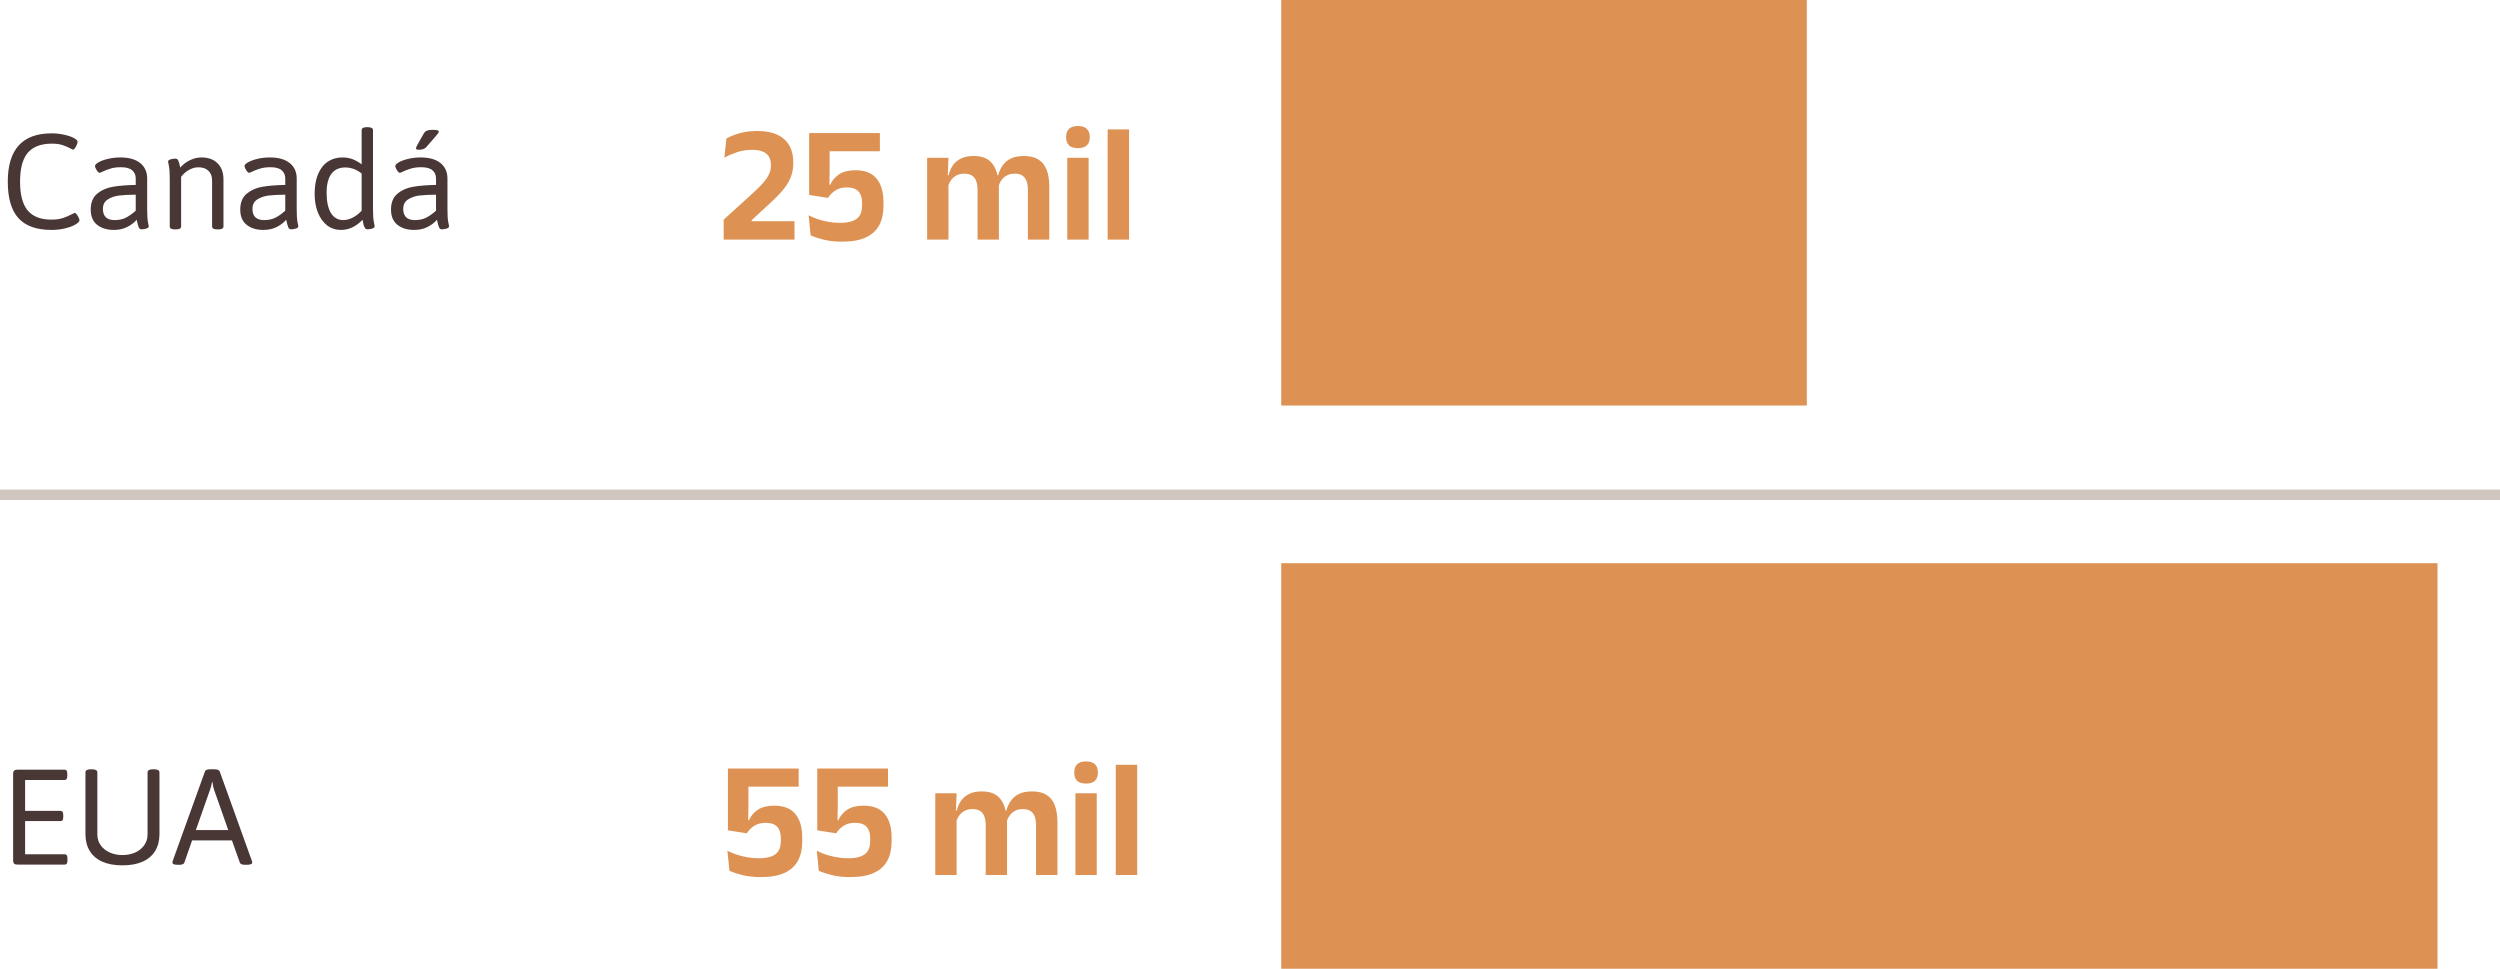 <svg width="240" height="93" viewBox="0 0 240 93" fill="none" xmlns="http://www.w3.org/2000/svg">
<path d="M1.655 83C1.519 83 1.418 82.968 1.355 82.905C1.292 82.841 1.26 82.744 1.26 82.612V74.277C1.26 74.14 1.292 74.043 1.355 73.984C1.418 73.92 1.519 73.889 1.655 73.889H6.196C6.289 73.889 6.355 73.918 6.394 73.977C6.438 74.035 6.46 74.135 6.46 74.277V74.489C6.46 74.621 6.438 74.719 6.394 74.782C6.355 74.846 6.289 74.877 6.196 74.877H2.41V77.844H5.808C5.901 77.844 5.967 77.876 6.006 77.939C6.05 78.002 6.072 78.103 6.072 78.239V78.437C6.072 78.574 6.05 78.674 6.006 78.737C5.967 78.796 5.901 78.825 5.808 78.825H2.41V82.011H6.211C6.304 82.011 6.37 82.043 6.409 82.106C6.453 82.165 6.475 82.263 6.475 82.399V82.612C6.475 82.744 6.453 82.841 6.409 82.905C6.37 82.968 6.304 83 6.211 83H1.655ZM11.755 83.073C10.998 83.073 10.354 82.956 9.822 82.722C9.29 82.482 8.887 82.138 8.613 81.689C8.34 81.24 8.203 80.703 8.203 80.078V74.145C8.203 73.95 8.376 73.852 8.723 73.852H8.826C9.172 73.852 9.346 73.95 9.346 74.145V80.122C9.346 80.502 9.451 80.842 9.661 81.14C9.871 81.438 10.159 81.669 10.525 81.835C10.891 82.001 11.301 82.085 11.755 82.085C12.214 82.085 12.627 82.001 12.993 81.835C13.359 81.665 13.645 81.43 13.85 81.132C14.06 80.835 14.165 80.498 14.165 80.122V74.145C14.165 73.95 14.338 73.852 14.685 73.852H14.795C15.137 73.852 15.308 73.95 15.308 74.145V80.078C15.308 80.703 15.171 81.24 14.898 81.689C14.624 82.138 14.221 82.482 13.689 82.722C13.157 82.956 12.512 83.073 11.755 83.073ZM17.109 83.022C16.914 83.022 16.773 83.005 16.685 82.971C16.597 82.932 16.553 82.876 16.553 82.802C16.553 82.768 16.565 82.71 16.589 82.626L19.673 74.064C19.722 73.923 19.895 73.852 20.193 73.852H20.574C20.872 73.852 21.045 73.923 21.094 74.064L24.177 82.634C24.202 82.688 24.214 82.744 24.214 82.802C24.214 82.949 24.031 83.022 23.665 83.022H23.555C23.252 83.022 23.076 82.954 23.027 82.817L22.266 80.678H18.442L17.695 82.817C17.651 82.954 17.478 83.022 17.175 83.022H17.109ZM21.914 79.689L20.552 75.815C20.513 75.707 20.481 75.585 20.456 75.449C20.432 75.312 20.41 75.18 20.391 75.053H20.361C20.303 75.38 20.237 75.634 20.164 75.815L18.801 79.689H21.914Z" fill="#493736"/>
<path d="M4.937 22.073C3.511 22.073 2.456 21.697 1.772 20.945C1.089 20.193 0.747 19.024 0.747 17.437C0.747 14.346 2.151 12.801 4.958 12.801C5.369 12.801 5.767 12.845 6.152 12.933C6.538 13.016 6.851 13.121 7.09 13.248C7.329 13.374 7.449 13.497 7.449 13.614C7.449 13.687 7.422 13.785 7.368 13.907C7.319 14.029 7.261 14.136 7.192 14.229C7.124 14.322 7.063 14.368 7.009 14.368C6.985 14.368 6.917 14.336 6.804 14.273C6.55 14.136 6.284 14.021 6.006 13.929C5.728 13.836 5.388 13.79 4.988 13.79C3.938 13.79 3.164 14.082 2.666 14.668C2.173 15.249 1.926 16.177 1.926 17.452C1.926 18.697 2.17 19.615 2.659 20.206C3.152 20.791 3.911 21.084 4.937 21.084C5.366 21.084 5.735 21.033 6.042 20.931C6.35 20.828 6.646 20.701 6.929 20.55C7.065 20.477 7.148 20.44 7.178 20.44C7.231 20.44 7.292 20.486 7.361 20.579C7.434 20.672 7.498 20.777 7.551 20.894C7.605 21.006 7.632 21.087 7.632 21.136C7.632 21.258 7.507 21.395 7.258 21.546C7.014 21.692 6.685 21.817 6.27 21.919C5.859 22.022 5.415 22.073 4.937 22.073ZM10.935 22.073C10.271 22.073 9.734 21.91 9.324 21.582C8.914 21.255 8.709 20.77 8.709 20.125C8.709 19.446 8.916 18.936 9.331 18.594C9.746 18.248 10.252 18.025 10.847 17.928C11.448 17.825 12.175 17.767 13.03 17.752V17.137C13.03 16.81 12.918 16.548 12.693 16.353C12.473 16.153 12.109 16.053 11.602 16.053C11.216 16.053 10.877 16.099 10.584 16.192C10.295 16.28 10.024 16.387 9.771 16.514C9.663 16.568 9.597 16.595 9.573 16.595C9.514 16.595 9.448 16.553 9.375 16.47C9.307 16.382 9.246 16.285 9.192 16.177C9.143 16.07 9.119 15.992 9.119 15.943C9.119 15.831 9.233 15.709 9.463 15.577C9.697 15.445 10.002 15.335 10.378 15.247C10.754 15.159 11.148 15.115 11.558 15.115C12.373 15.115 13.005 15.293 13.455 15.65C13.904 16.006 14.128 16.507 14.128 17.151V20.074C14.128 20.64 14.153 21.05 14.202 21.304C14.255 21.553 14.282 21.69 14.282 21.714C14.282 21.822 14.199 21.9 14.033 21.949C13.872 21.993 13.721 22.015 13.579 22.015C13.462 22.015 13.374 21.949 13.315 21.817C13.262 21.685 13.208 21.495 13.154 21.246L13.125 21.099C12.856 21.397 12.539 21.634 12.173 21.81C11.812 21.985 11.399 22.073 10.935 22.073ZM10.994 21.128C11.423 21.128 11.79 21.05 12.092 20.894C12.395 20.738 12.707 20.516 13.03 20.227V18.689C12.385 18.694 11.855 18.721 11.44 18.77C11.025 18.819 10.662 18.943 10.349 19.144C10.037 19.339 9.88 19.644 9.88 20.059C9.88 20.406 9.973 20.672 10.159 20.857C10.349 21.038 10.627 21.128 10.994 21.128ZM16.824 22.022C16.638 22.022 16.504 22 16.421 21.956C16.338 21.907 16.296 21.834 16.296 21.736V17.166C16.296 16.6 16.27 16.192 16.216 15.943C16.162 15.689 16.135 15.55 16.135 15.525C16.135 15.418 16.216 15.342 16.377 15.298C16.543 15.249 16.699 15.225 16.846 15.225C16.968 15.225 17.058 15.291 17.117 15.423C17.175 15.555 17.217 15.689 17.241 15.826C17.27 15.962 17.29 16.05 17.3 16.089C17.573 15.782 17.888 15.543 18.245 15.372C18.606 15.201 18.97 15.115 19.336 15.115C20 15.115 20.518 15.303 20.889 15.679C21.265 16.05 21.453 16.563 21.453 17.217V21.736C21.453 21.834 21.411 21.907 21.328 21.956C21.245 22 21.113 22.022 20.933 22.022H20.874C20.698 22.022 20.569 22 20.486 21.956C20.403 21.907 20.361 21.834 20.361 21.736V17.327C20.361 16.927 20.244 16.617 20.01 16.397C19.78 16.172 19.456 16.06 19.036 16.06C18.743 16.06 18.447 16.143 18.149 16.309C17.856 16.47 17.602 16.692 17.388 16.976V21.736C17.388 21.834 17.346 21.907 17.263 21.956C17.18 22 17.051 22.022 16.875 22.022H16.824ZM25.291 22.073C24.627 22.073 24.089 21.91 23.679 21.582C23.269 21.255 23.064 20.77 23.064 20.125C23.064 19.446 23.271 18.936 23.686 18.594C24.102 18.248 24.607 18.025 25.203 17.928C25.803 17.825 26.531 17.767 27.385 17.752V17.137C27.385 16.81 27.273 16.548 27.048 16.353C26.829 16.153 26.465 16.053 25.957 16.053C25.571 16.053 25.232 16.099 24.939 16.192C24.651 16.28 24.38 16.387 24.126 16.514C24.019 16.568 23.953 16.595 23.928 16.595C23.87 16.595 23.804 16.553 23.73 16.47C23.662 16.382 23.601 16.285 23.547 16.177C23.498 16.07 23.474 15.992 23.474 15.943C23.474 15.831 23.589 15.709 23.818 15.577C24.053 15.445 24.358 15.335 24.734 15.247C25.11 15.159 25.503 15.115 25.913 15.115C26.729 15.115 27.361 15.293 27.81 15.65C28.259 16.006 28.484 16.507 28.484 17.151V20.074C28.484 20.64 28.508 21.05 28.557 21.304C28.611 21.553 28.638 21.69 28.638 21.714C28.638 21.822 28.555 21.9 28.389 21.949C28.227 21.993 28.076 22.015 27.935 22.015C27.817 22.015 27.73 21.949 27.671 21.817C27.617 21.685 27.564 21.495 27.51 21.246L27.48 21.099C27.212 21.397 26.895 21.634 26.528 21.81C26.167 21.985 25.754 22.073 25.291 22.073ZM25.349 21.128C25.779 21.128 26.145 21.05 26.448 20.894C26.75 20.738 27.063 20.516 27.385 20.227V18.689C26.741 18.694 26.211 18.721 25.796 18.77C25.381 18.819 25.017 18.943 24.705 19.144C24.392 19.339 24.236 19.644 24.236 20.059C24.236 20.406 24.329 20.672 24.514 20.857C24.705 21.038 24.983 21.128 25.349 21.128ZM32.732 22.073C32.224 22.073 31.78 21.927 31.399 21.634C31.018 21.336 30.723 20.923 30.513 20.396C30.308 19.869 30.205 19.27 30.205 18.602C30.205 17.864 30.315 17.234 30.535 16.712C30.759 16.185 31.072 15.787 31.472 15.518C31.873 15.249 32.334 15.115 32.856 15.115C33.232 15.115 33.565 15.171 33.852 15.284C34.145 15.396 34.434 15.56 34.717 15.774V12.493C34.717 12.303 34.888 12.207 35.23 12.207H35.288C35.635 12.207 35.808 12.303 35.808 12.493V20.074C35.808 20.64 35.835 21.05 35.889 21.304C35.942 21.553 35.969 21.69 35.969 21.714C35.969 21.822 35.886 21.9 35.72 21.949C35.559 21.993 35.408 22.015 35.266 22.015C35.169 22.015 35.09 21.968 35.032 21.875C34.973 21.783 34.932 21.69 34.907 21.597C34.888 21.5 34.853 21.334 34.805 21.099C34.185 21.748 33.494 22.073 32.732 22.073ZM32.959 21.128C33.247 21.128 33.545 21.05 33.852 20.894C34.165 20.738 34.453 20.516 34.717 20.227V16.661C34.248 16.27 33.713 16.075 33.113 16.075C32.532 16.089 32.092 16.302 31.794 16.712C31.502 17.122 31.355 17.718 31.355 18.499C31.355 19.339 31.492 19.988 31.765 20.447C32.044 20.901 32.441 21.128 32.959 21.128ZM39.763 22.073C39.099 22.073 38.562 21.91 38.152 21.582C37.742 21.255 37.537 20.77 37.537 20.125C37.537 19.446 37.744 18.936 38.159 18.594C38.574 18.248 39.08 18.025 39.675 17.928C40.276 17.825 41.003 17.767 41.858 17.752V17.137C41.858 16.81 41.746 16.548 41.521 16.353C41.301 16.153 40.938 16.053 40.43 16.053C40.044 16.053 39.705 16.099 39.412 16.192C39.123 16.28 38.852 16.387 38.599 16.514C38.491 16.568 38.425 16.595 38.401 16.595C38.342 16.595 38.276 16.553 38.203 16.47C38.135 16.382 38.074 16.285 38.02 16.177C37.971 16.07 37.947 15.992 37.947 15.943C37.947 15.831 38.062 15.709 38.291 15.577C38.525 15.445 38.831 15.335 39.206 15.247C39.583 15.159 39.976 15.115 40.386 15.115C41.201 15.115 41.834 15.293 42.283 15.65C42.732 16.006 42.956 16.507 42.956 17.151V20.074C42.956 20.64 42.981 21.05 43.03 21.304C43.084 21.553 43.11 21.69 43.11 21.714C43.11 21.822 43.027 21.9 42.861 21.949C42.7 21.993 42.549 22.015 42.407 22.015C42.29 22.015 42.202 21.949 42.144 21.817C42.09 21.685 42.036 21.495 41.982 21.246L41.953 21.099C41.685 21.397 41.367 21.634 41.001 21.81C40.64 21.985 40.227 22.073 39.763 22.073ZM39.822 21.128C40.252 21.128 40.618 21.05 40.92 20.894C41.223 20.738 41.536 20.516 41.858 20.227V18.689C41.213 18.694 40.684 18.721 40.269 18.77C39.853 18.819 39.49 18.943 39.177 19.144C38.865 19.339 38.709 19.644 38.709 20.059C38.709 20.406 38.801 20.672 38.987 20.857C39.177 21.038 39.456 21.128 39.822 21.128ZM40.232 14.376C40.032 14.376 39.932 14.334 39.932 14.251C39.932 14.192 39.976 14.08 40.063 13.914C40.151 13.748 40.361 13.377 40.693 12.801C40.762 12.684 40.859 12.598 40.986 12.544C41.118 12.491 41.289 12.464 41.499 12.464C41.719 12.464 41.877 12.476 41.975 12.501C42.073 12.525 42.122 12.571 42.122 12.64C42.122 12.684 42.102 12.735 42.063 12.793C42.024 12.852 41.929 12.967 41.777 13.138C41.631 13.309 41.443 13.526 41.213 13.79L40.898 14.148C40.83 14.222 40.737 14.278 40.62 14.317C40.503 14.356 40.373 14.376 40.232 14.376Z" fill="#493736"/>
<path d="M173.455 0H123V38.93H173.455V0Z" fill="#DD9254"/>
<path d="M234 54.07H123V93H234V54.07Z" fill="#DD9254"/>
<path d="M73.04 84.2C72.357 84.2 71.757 84.133 71.24 84C70.723 83.867 70.317 83.731 70.024 83.592L69.832 81.672C70.072 81.795 70.349 81.912 70.664 82.024C70.979 82.131 71.32 82.219 71.688 82.288C72.056 82.357 72.44 82.392 72.84 82.392C73.368 82.392 73.787 82.328 74.096 82.2C74.405 82.072 74.627 81.888 74.76 81.648C74.893 81.403 74.96 81.109 74.96 80.768V80.448C74.96 79.979 74.843 79.619 74.608 79.368C74.379 79.117 74.011 78.992 73.504 78.992C73.072 78.992 72.709 79.085 72.416 79.272C72.123 79.459 71.88 79.701 71.688 80L69.88 79.712V73.776H76.672V75.52H71.848V77.416L71.824 78.736H71.904C72.085 78.325 72.368 77.992 72.752 77.736C73.141 77.475 73.667 77.344 74.328 77.344C75.245 77.344 75.923 77.613 76.36 78.152C76.797 78.685 77.016 79.432 77.016 80.392V80.8C77.016 81.493 76.883 82.096 76.616 82.608C76.349 83.115 75.925 83.507 75.344 83.784C74.763 84.061 73.995 84.2 73.04 84.2ZM81.618 84.2C80.936 84.2 80.335 84.133 79.818 84C79.301 83.867 78.895 83.731 78.602 83.592L78.41 81.672C78.65 81.795 78.927 81.912 79.242 82.024C79.557 82.131 79.898 82.219 80.266 82.288C80.634 82.357 81.018 82.392 81.418 82.392C81.946 82.392 82.365 82.328 82.674 82.2C82.984 82.072 83.205 81.888 83.338 81.648C83.472 81.403 83.538 81.109 83.538 80.768V80.448C83.538 79.979 83.421 79.619 83.186 79.368C82.957 79.117 82.589 78.992 82.082 78.992C81.65 78.992 81.287 79.085 80.994 79.272C80.701 79.459 80.458 79.701 80.266 80L78.458 79.712V73.776H85.25V75.52H80.426V77.416L80.402 78.736H80.482C80.663 78.325 80.946 77.992 81.33 77.736C81.719 77.475 82.245 77.344 82.906 77.344C83.823 77.344 84.501 77.613 84.938 78.152C85.376 78.685 85.594 79.432 85.594 80.392V80.8C85.594 81.493 85.461 82.096 85.194 82.608C84.927 83.115 84.504 83.507 83.922 83.784C83.341 84.061 82.573 84.2 81.618 84.2ZM99.459 84V79.232C99.459 78.912 99.419 78.637 99.339 78.408C99.259 78.173 99.125 77.992 98.939 77.864C98.757 77.736 98.509 77.672 98.195 77.672C97.907 77.672 97.656 77.728 97.443 77.84C97.229 77.952 97.056 78.104 96.923 78.296C96.789 78.483 96.691 78.696 96.627 78.936L96.403 77.816H96.611C96.696 77.48 96.835 77.173 97.027 76.896C97.219 76.613 97.48 76.389 97.811 76.224C98.147 76.059 98.571 75.976 99.083 75.976C99.653 75.976 100.115 76.088 100.467 76.312C100.824 76.531 101.088 76.861 101.259 77.304C101.429 77.741 101.515 78.285 101.515 78.936V84H99.459ZM89.787 84V76.152H91.835L91.755 78.144L91.835 78.232V84H89.787ZM94.627 84V79.232C94.627 78.912 94.587 78.637 94.507 78.408C94.427 78.173 94.293 77.992 94.107 77.864C93.925 77.736 93.677 77.672 93.363 77.672C93.069 77.672 92.816 77.728 92.603 77.84C92.395 77.952 92.221 78.104 92.083 78.296C91.949 78.483 91.851 78.696 91.787 78.936L91.467 77.816H91.851C91.931 77.469 92.064 77.157 92.251 76.88C92.443 76.603 92.701 76.384 93.027 76.224C93.352 76.059 93.757 75.976 94.243 75.976C94.973 75.976 95.523 76.163 95.891 76.536C96.264 76.909 96.499 77.453 96.595 78.168C96.616 78.275 96.635 78.4 96.651 78.544C96.667 78.683 96.675 78.813 96.675 78.936V84H94.627ZM103.24 84V76.152H105.288V84H103.24ZM104.264 75.224C103.875 75.224 103.587 75.133 103.4 74.952C103.219 74.765 103.128 74.509 103.128 74.184V74.144C103.128 73.819 103.219 73.563 103.4 73.376C103.587 73.189 103.875 73.096 104.264 73.096C104.648 73.096 104.933 73.189 105.12 73.376C105.307 73.563 105.4 73.819 105.4 74.144V74.184C105.4 74.515 105.307 74.771 105.12 74.952C104.933 75.133 104.648 75.224 104.264 75.224ZM107.115 84V73.424H109.171V84H107.115Z" fill="#DD9254"/>
<path d="M69.472 23V21.088L72 18.792C72.443 18.392 72.811 18.037 73.104 17.728C73.403 17.413 73.627 17.112 73.776 16.824C73.931 16.531 74.008 16.224 74.008 15.904V15.824C74.008 15.525 73.947 15.269 73.824 15.056C73.707 14.843 73.515 14.677 73.248 14.56C72.981 14.443 72.629 14.384 72.192 14.384C71.68 14.384 71.197 14.461 70.744 14.616C70.291 14.771 69.891 14.944 69.544 15.136L69.728 13.304C69.947 13.176 70.203 13.059 70.496 12.952C70.789 12.84 71.117 12.749 71.48 12.68C71.848 12.611 72.251 12.576 72.688 12.576C73.84 12.576 74.704 12.837 75.28 13.36C75.861 13.877 76.152 14.608 76.152 15.552V15.664C76.152 16.176 76.067 16.64 75.896 17.056C75.725 17.467 75.472 17.872 75.136 18.272C74.8 18.667 74.379 19.096 73.872 19.56L72.152 21.144V21.56L71.264 21.232H76.272V23H69.472ZM80.837 23.2C80.154 23.2 79.554 23.133 79.037 23C78.519 22.867 78.114 22.731 77.821 22.592L77.629 20.672C77.869 20.795 78.146 20.912 78.461 21.024C78.775 21.131 79.117 21.219 79.485 21.288C79.853 21.357 80.237 21.392 80.637 21.392C81.165 21.392 81.584 21.328 81.893 21.2C82.202 21.072 82.424 20.888 82.557 20.648C82.69 20.403 82.757 20.109 82.757 19.768V19.448C82.757 18.979 82.639 18.619 82.405 18.368C82.175 18.117 81.808 17.992 81.301 17.992C80.869 17.992 80.506 18.085 80.213 18.272C79.919 18.459 79.677 18.701 79.485 19L77.677 18.712V12.776H84.469V14.52H79.645V16.416L79.621 17.736H79.701C79.882 17.325 80.165 16.992 80.549 16.736C80.938 16.475 81.463 16.344 82.125 16.344C83.042 16.344 83.719 16.613 84.157 17.152C84.594 17.685 84.813 18.432 84.813 19.392V19.8C84.813 20.493 84.68 21.096 84.413 21.608C84.146 22.115 83.722 22.507 83.141 22.784C82.559 23.061 81.791 23.2 80.837 23.2ZM98.677 23V18.232C98.677 17.912 98.637 17.637 98.557 17.408C98.477 17.173 98.344 16.992 98.157 16.864C97.976 16.736 97.728 16.672 97.413 16.672C97.125 16.672 96.875 16.728 96.661 16.84C96.448 16.952 96.275 17.104 96.141 17.296C96.008 17.483 95.909 17.696 95.845 17.936L95.621 16.816H95.829C95.915 16.48 96.053 16.173 96.245 15.896C96.437 15.613 96.699 15.389 97.029 15.224C97.365 15.059 97.789 14.976 98.301 14.976C98.872 14.976 99.333 15.088 99.685 15.312C100.043 15.531 100.307 15.861 100.477 16.304C100.648 16.741 100.733 17.285 100.733 17.936V23H98.677ZM89.005 23V15.152H91.053L90.973 17.144L91.053 17.232V23H89.005ZM93.845 23V18.232C93.845 17.912 93.805 17.637 93.725 17.408C93.645 17.173 93.512 16.992 93.325 16.864C93.144 16.736 92.896 16.672 92.581 16.672C92.288 16.672 92.035 16.728 91.821 16.84C91.613 16.952 91.44 17.104 91.301 17.296C91.168 17.483 91.069 17.696 91.005 17.936L90.685 16.816H91.069C91.149 16.469 91.283 16.157 91.469 15.88C91.661 15.603 91.92 15.384 92.245 15.224C92.571 15.059 92.976 14.976 93.461 14.976C94.192 14.976 94.741 15.163 95.109 15.536C95.483 15.909 95.717 16.453 95.813 17.168C95.835 17.275 95.853 17.4 95.869 17.544C95.885 17.683 95.893 17.813 95.893 17.936V23H93.845ZM102.459 23V15.152H104.507V23H102.459ZM103.483 14.224C103.094 14.224 102.806 14.133 102.619 13.952C102.438 13.765 102.347 13.509 102.347 13.184V13.144C102.347 12.819 102.438 12.563 102.619 12.376C102.806 12.189 103.094 12.096 103.483 12.096C103.867 12.096 104.152 12.189 104.339 12.376C104.526 12.563 104.619 12.819 104.619 13.144V13.184C104.619 13.515 104.526 13.771 104.339 13.952C104.152 14.133 103.867 14.224 103.483 14.224ZM106.334 23V12.424H108.39V23H106.334Z" fill="#DD9254"/>
<line x1="4.37114e-08" y1="47.5" x2="240" y2="47.5" stroke="#D0C6BF"/>
</svg>
